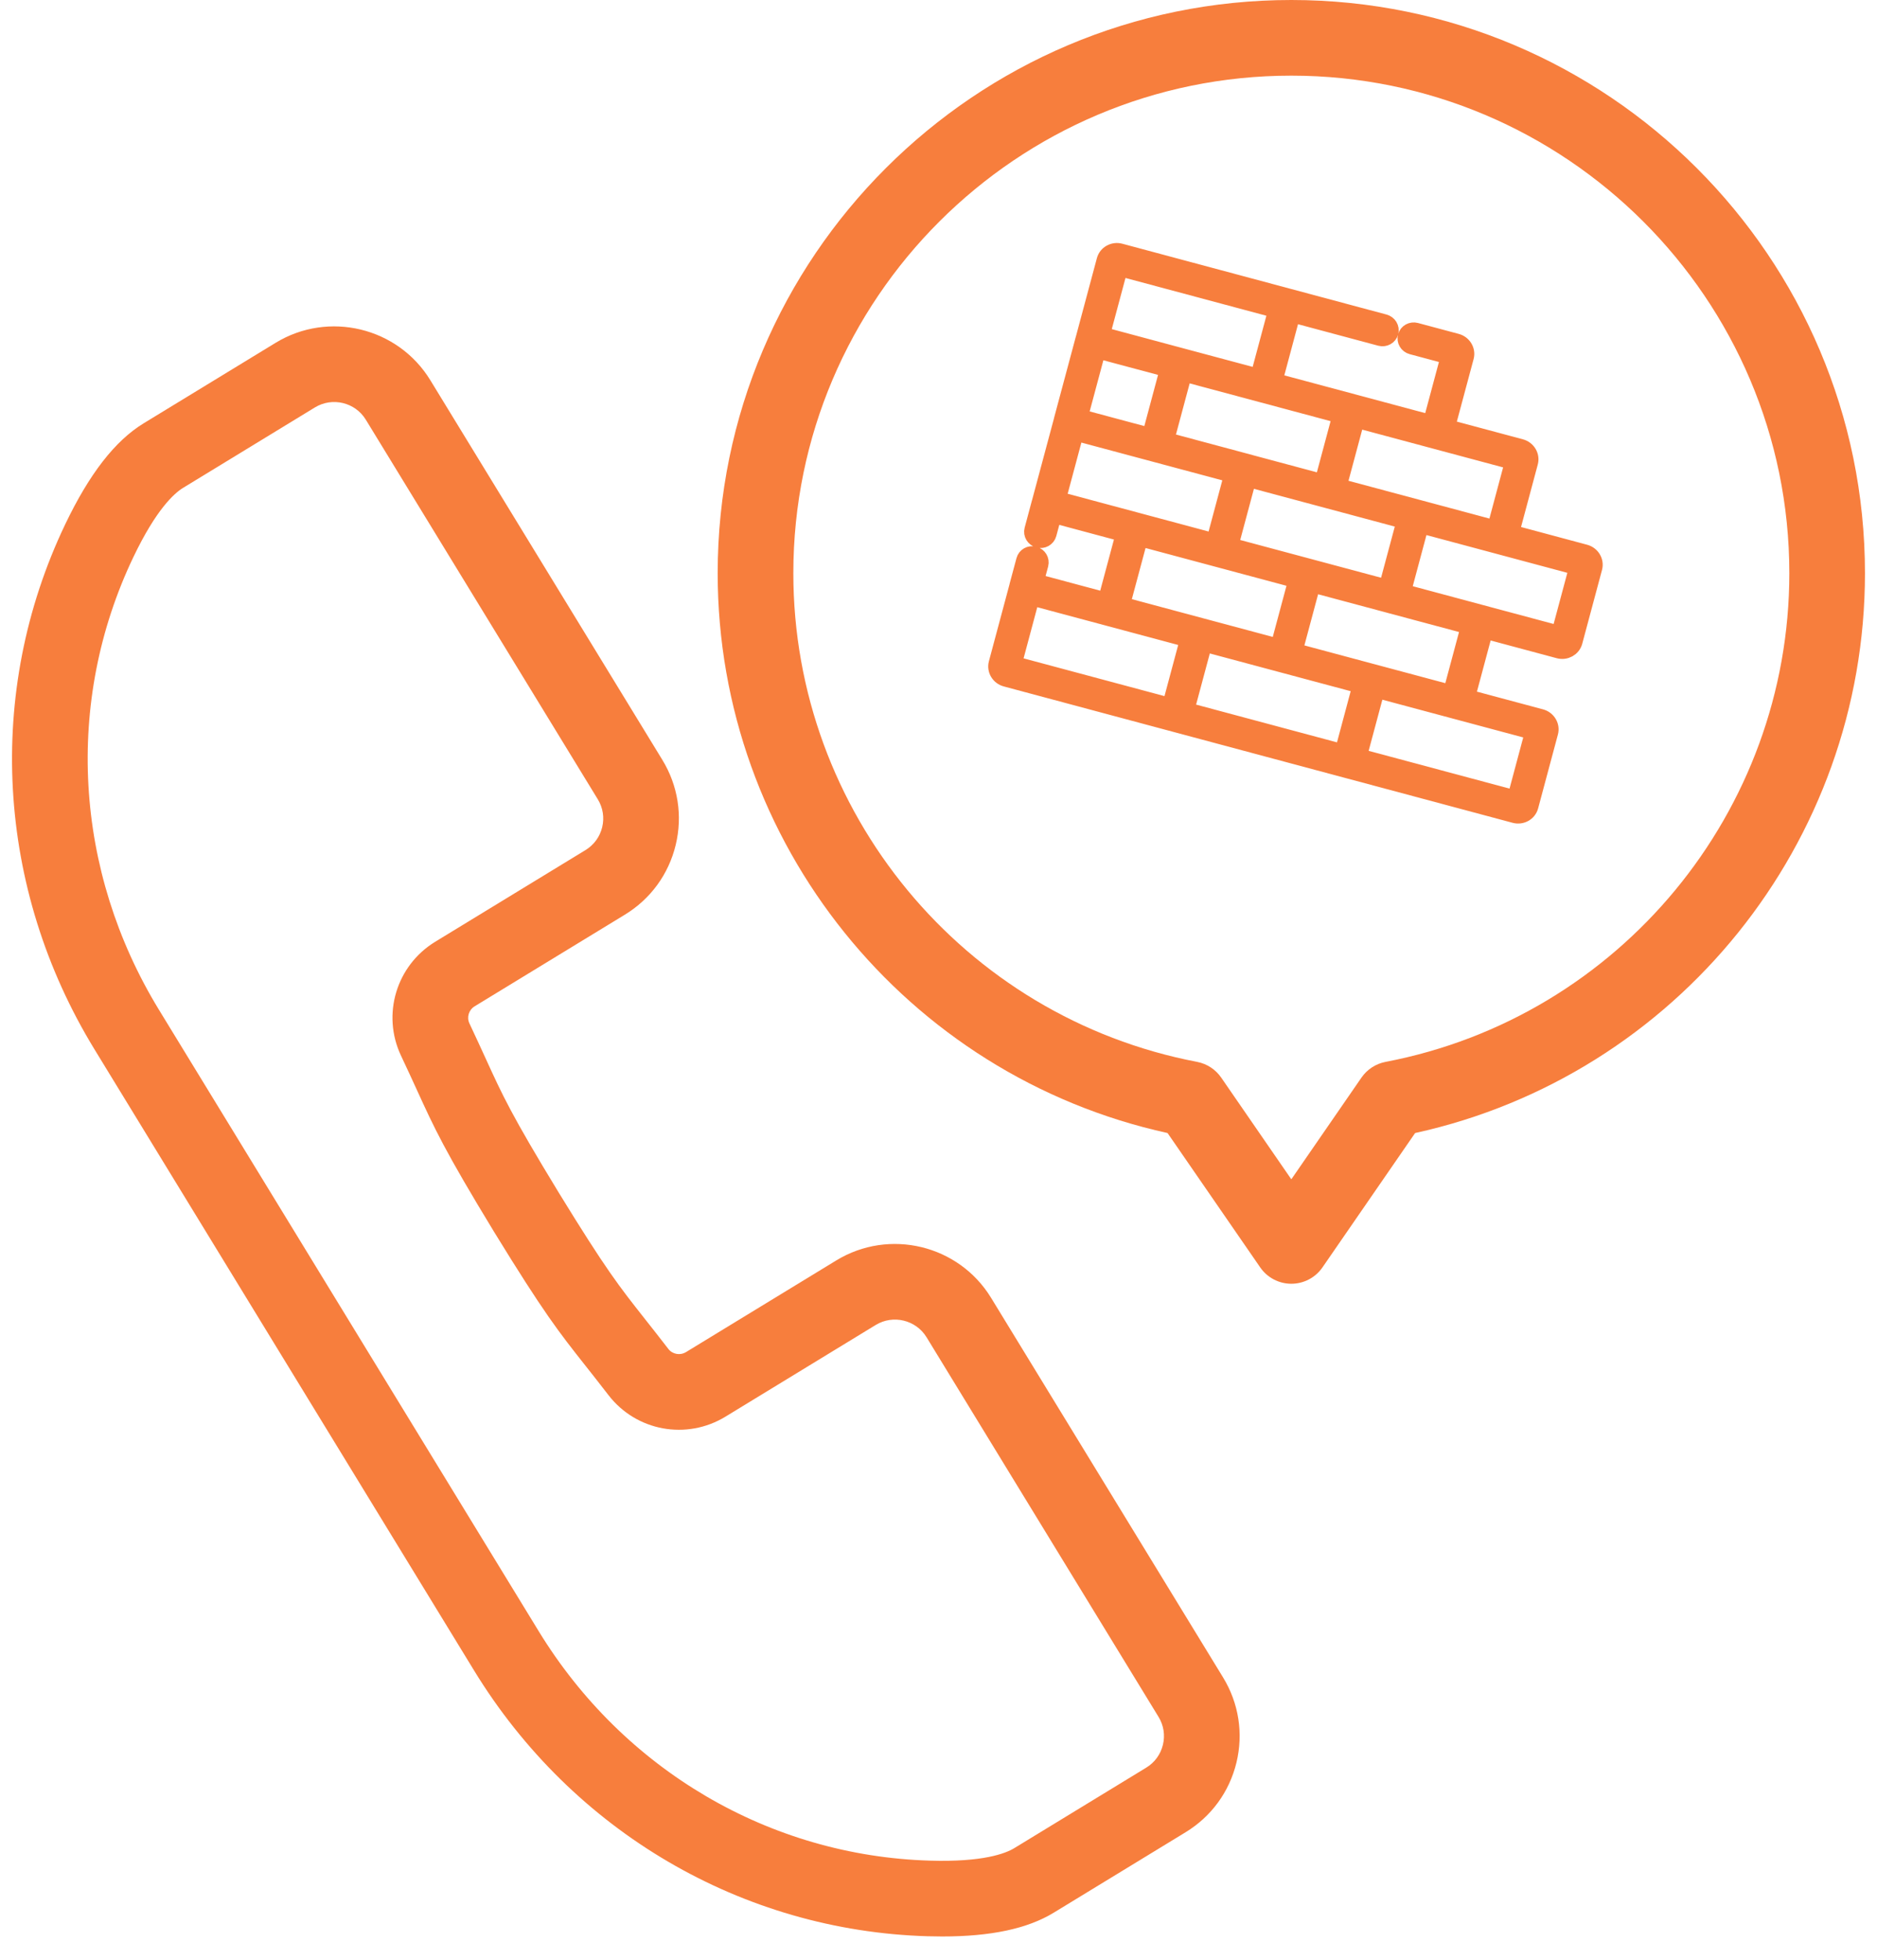 <svg width="68" height="71" viewBox="0 0 68 71" fill="none" xmlns="http://www.w3.org/2000/svg">
<path d="M35.905 47.008C34.733 45.09 32.217 44.482 30.297 45.653L24.855 48.972C24.64 49.104 24.364 49.055 24.213 48.859C23.88 48.427 23.606 48.08 23.361 47.77C22.428 46.588 21.959 45.995 20.239 43.192C18.526 40.378 18.212 39.691 17.587 38.322C17.422 37.963 17.238 37.56 17.006 37.067C16.901 36.845 16.983 36.578 17.197 36.448L22.639 33.129C23.57 32.561 24.223 31.665 24.479 30.606C24.735 29.547 24.563 28.452 23.995 27.522L15.591 13.773C14.418 11.854 11.902 11.247 9.983 12.418L5.205 15.332C4.166 15.966 3.235 17.165 2.359 18.998C-0.54 25.068 -0.143 32.174 3.422 38.006L17.174 60.505C20.739 66.337 26.884 69.936 33.612 70.132C33.789 70.137 33.963 70.14 34.132 70.14C35.901 70.14 37.227 69.857 38.175 69.278L42.953 66.364C43.884 65.796 44.537 64.901 44.794 63.842C45.05 62.783 44.878 61.688 44.31 60.758L35.905 47.008ZM42.13 63.197C42.046 63.545 41.832 63.839 41.526 64.025L36.748 66.939C36.431 67.133 35.611 67.451 33.692 67.393C27.892 67.224 22.591 64.115 19.512 59.076L5.76 36.577C2.68 31.539 2.333 25.409 4.831 20.18C5.659 18.448 6.314 17.865 6.632 17.671L11.409 14.757C12.041 14.372 12.868 14.572 13.253 15.202L21.657 28.951C21.844 29.256 21.9 29.615 21.816 29.962C21.732 30.309 21.518 30.603 21.212 30.79L15.77 34.109C14.358 34.97 13.824 36.744 14.527 38.236C14.755 38.718 14.934 39.111 15.095 39.461C15.744 40.882 16.102 41.665 17.901 44.621C19.709 47.566 20.242 48.242 21.211 49.468C21.45 49.77 21.718 50.11 22.043 50.531C23.049 51.837 24.871 52.172 26.282 51.312L31.724 47.992C32.355 47.607 33.182 47.807 33.568 48.437L41.972 62.187C42.158 62.492 42.215 62.85 42.13 63.197Z" fill="#F77E3D"/>
<path d="M46.782 0C35.323 0 26 9.314 26 20.762C26 30.52 32.821 38.958 42.298 41.039L45.655 45.906C45.91 46.277 46.332 46.498 46.782 46.498C47.233 46.498 47.654 46.277 47.91 45.906L51.267 41.039C60.744 38.958 67.564 30.52 67.564 20.762C67.564 9.314 58.242 0 46.782 0ZM50.195 38.462C49.841 38.53 49.528 38.734 49.324 39.03L46.782 42.715L44.241 39.03C44.036 38.734 43.724 38.53 43.37 38.462C34.893 36.842 28.741 29.398 28.741 20.762C28.74 10.825 36.834 2.74 46.782 2.74C56.731 2.74 64.824 10.825 64.824 20.762C64.824 29.398 58.672 36.842 50.195 38.462Z" fill="#F77E3D"/>
<mask id="path-3-outside-1" maskUnits="userSpaceOnUse" x="34.775" y="7.775" width="25.909" height="23.081" fill="black">
<rect fill="white" x="34.775" y="7.775" width="25.909" height="23.081"/>
<path d="M55.824 25.983L53.139 25.264L53.791 22.831L56.476 23.551C56.718 23.616 56.967 23.477 57.031 23.242L57.748 20.566C57.811 20.33 57.664 20.086 57.422 20.021L54.737 19.301L55.421 16.747C55.484 16.512 55.338 16.267 55.095 16.202L52.411 15.483L53.096 12.929C53.159 12.694 53.013 12.449 52.77 12.384L51.295 11.989C51.139 11.947 50.98 12.036 50.939 12.187C50.898 12.339 50.992 12.496 51.148 12.538L52.497 12.899L51.845 15.331L49.002 14.569L46.161 13.808L46.812 11.376L50.007 12.232C50.163 12.274 50.323 12.185 50.364 12.033C50.404 11.882 50.31 11.725 50.154 11.683L46.676 10.751L46.676 10.751L40.583 9.118C40.34 9.053 40.091 9.192 40.028 9.428L39.278 12.227C39.275 12.236 39.271 12.246 39.269 12.256L38.47 15.237C38.467 15.246 38.465 15.256 38.464 15.266L37.68 18.19C37.677 18.199 37.674 18.208 37.671 18.218L37.411 19.19C37.37 19.341 37.464 19.498 37.62 19.54C37.776 19.582 37.936 19.493 37.977 19.341L38.164 18.644L40.723 19.33L40.071 21.762L37.512 21.076L37.682 20.443C37.722 20.291 37.629 20.134 37.472 20.093C37.316 20.051 37.156 20.14 37.116 20.291L36.872 21.199C36.87 21.209 36.868 21.219 36.866 21.228L36.116 24.028C36.053 24.264 36.199 24.508 36.442 24.573L42.535 26.206L42.535 26.206L48.785 27.881L48.786 27.881L54.878 29.513C55.121 29.578 55.37 29.44 55.433 29.204L56.15 26.528C56.213 26.293 56.067 26.048 55.824 25.983ZM54.306 19.774L57.149 20.536L56.497 22.968L53.655 22.207L50.814 21.445L51.465 19.013L54.306 19.774ZM49.138 15.194L51.981 15.956L54.822 16.717L54.171 19.15L51.33 18.388L51.328 18.388L48.486 17.626L49.138 15.194ZM50.898 18.861L50.246 21.293L47.404 20.532L47.404 20.532L44.563 19.771L45.215 17.338L48.056 18.099L50.898 18.861ZM48.572 15.042L47.92 17.475L45.079 16.714L45.079 16.713L42.235 15.951L42.887 13.519L48.572 15.042ZM40.562 9.701L46.246 11.224L45.594 13.656L42.751 12.895L39.91 12.133L40.562 9.701ZM39.761 12.682L42.321 13.367L41.669 15.8L39.109 15.114L39.761 12.682ZM38.312 18.096L38.964 15.663L41.805 16.424L44.649 17.186L43.997 19.619L41.153 18.857L41.153 18.857L38.312 18.096ZM42.399 25.581L36.715 24.058L37.366 21.626L40.207 22.387L40.207 22.387L43.051 23.149L42.399 25.581ZM43.481 22.676L43.481 22.676L40.637 21.914L41.289 19.482L44.133 20.244L44.133 20.244L46.974 21.005L46.322 23.437L43.481 22.676ZM48.649 27.256L42.965 25.733L43.617 23.301L46.458 24.062L46.458 24.062L49.3 24.823L48.649 27.256ZM49.732 24.351L49.73 24.351L46.888 23.589L47.54 21.157L50.382 21.918L50.384 21.919L53.225 22.68L52.573 25.112L49.732 24.351ZM54.9 28.931L49.216 27.408L49.868 24.976L52.709 25.737L55.551 26.498L54.9 28.931Z"/>
</mask>
<path d="M55.824 25.983L53.139 25.264L53.791 22.831L56.476 23.551C56.718 23.616 56.967 23.477 57.031 23.242L57.748 20.566C57.811 20.33 57.664 20.086 57.422 20.021L54.737 19.301L55.421 16.747C55.484 16.512 55.338 16.267 55.095 16.202L52.411 15.483L53.096 12.929C53.159 12.694 53.013 12.449 52.77 12.384L51.295 11.989C51.139 11.947 50.98 12.036 50.939 12.187C50.898 12.339 50.992 12.496 51.148 12.538L52.497 12.899L51.845 15.331L49.002 14.569L46.161 13.808L46.812 11.376L50.007 12.232C50.163 12.274 50.323 12.185 50.364 12.033C50.404 11.882 50.31 11.725 50.154 11.683L46.676 10.751L46.676 10.751L40.583 9.118C40.34 9.053 40.091 9.192 40.028 9.428L39.278 12.227C39.275 12.236 39.271 12.246 39.269 12.256L38.47 15.237C38.467 15.246 38.465 15.256 38.464 15.266L37.68 18.19C37.677 18.199 37.674 18.208 37.671 18.218L37.411 19.19C37.37 19.341 37.464 19.498 37.62 19.54C37.776 19.582 37.936 19.493 37.977 19.341L38.164 18.644L40.723 19.33L40.071 21.762L37.512 21.076L37.682 20.443C37.722 20.291 37.629 20.134 37.472 20.093C37.316 20.051 37.156 20.14 37.116 20.291L36.872 21.199C36.87 21.209 36.868 21.219 36.866 21.228L36.116 24.028C36.053 24.264 36.199 24.508 36.442 24.573L42.535 26.206L42.535 26.206L48.785 27.881L48.786 27.881L54.878 29.513C55.121 29.578 55.37 29.44 55.433 29.204L56.15 26.528C56.213 26.293 56.067 26.048 55.824 25.983ZM54.306 19.774L57.149 20.536L56.497 22.968L53.655 22.207L50.814 21.445L51.465 19.013L54.306 19.774ZM49.138 15.194L51.981 15.956L54.822 16.717L54.171 19.15L51.33 18.388L51.328 18.388L48.486 17.626L49.138 15.194ZM50.898 18.861L50.246 21.293L47.404 20.532L47.404 20.532L44.563 19.771L45.215 17.338L48.056 18.099L50.898 18.861ZM48.572 15.042L47.92 17.475L45.079 16.714L45.079 16.713L42.235 15.951L42.887 13.519L48.572 15.042ZM40.562 9.701L46.246 11.224L45.594 13.656L42.751 12.895L39.91 12.133L40.562 9.701ZM39.761 12.682L42.321 13.367L41.669 15.8L39.109 15.114L39.761 12.682ZM38.312 18.096L38.964 15.663L41.805 16.424L44.649 17.186L43.997 19.619L41.153 18.857L41.153 18.857L38.312 18.096ZM42.399 25.581L36.715 24.058L37.366 21.626L40.207 22.387L40.207 22.387L43.051 23.149L42.399 25.581ZM43.481 22.676L43.481 22.676L40.637 21.914L41.289 19.482L44.133 20.244L44.133 20.244L46.974 21.005L46.322 23.437L43.481 22.676ZM48.649 27.256L42.965 25.733L43.617 23.301L46.458 24.062L46.458 24.062L49.3 24.823L48.649 27.256ZM49.732 24.351L49.73 24.351L46.888 23.589L47.54 21.157L50.382 21.918L50.384 21.919L53.225 22.68L52.573 25.112L49.732 24.351ZM54.9 28.931L49.216 27.408L49.868 24.976L52.709 25.737L55.551 26.498L54.9 28.931Z" fill="#F77E3D"/>
<path d="M55.824 25.983L53.139 25.264L53.791 22.831L56.476 23.551C56.718 23.616 56.967 23.477 57.031 23.242L57.748 20.566C57.811 20.33 57.664 20.086 57.422 20.021L54.737 19.301L55.421 16.747C55.484 16.512 55.338 16.267 55.095 16.202L52.411 15.483L53.096 12.929C53.159 12.694 53.013 12.449 52.77 12.384L51.295 11.989C51.139 11.947 50.98 12.036 50.939 12.187C50.898 12.339 50.992 12.496 51.148 12.538L52.497 12.899L51.845 15.331L49.002 14.569L46.161 13.808L46.812 11.376L50.007 12.232C50.163 12.274 50.323 12.185 50.364 12.033C50.404 11.882 50.31 11.725 50.154 11.683L46.676 10.751L46.676 10.751L40.583 9.118C40.34 9.053 40.091 9.192 40.028 9.428L39.278 12.227C39.275 12.236 39.271 12.246 39.269 12.256L38.47 15.237C38.467 15.246 38.465 15.256 38.464 15.266L37.68 18.19C37.677 18.199 37.674 18.208 37.671 18.218L37.411 19.19C37.37 19.341 37.464 19.498 37.62 19.54C37.776 19.582 37.936 19.493 37.977 19.341L38.164 18.644L40.723 19.33L40.071 21.762L37.512 21.076L37.682 20.443C37.722 20.291 37.629 20.134 37.472 20.093C37.316 20.051 37.156 20.14 37.116 20.291L36.872 21.199C36.87 21.209 36.868 21.219 36.866 21.228L36.116 24.028C36.053 24.264 36.199 24.508 36.442 24.573L42.535 26.206L42.535 26.206L48.785 27.881L48.786 27.881L54.878 29.513C55.121 29.578 55.37 29.44 55.433 29.204L56.15 26.528C56.213 26.293 56.067 26.048 55.824 25.983ZM54.306 19.774L57.149 20.536L56.497 22.968L53.655 22.207L50.814 21.445L51.465 19.013L54.306 19.774ZM49.138 15.194L51.981 15.956L54.822 16.717L54.171 19.15L51.33 18.388L51.328 18.388L48.486 17.626L49.138 15.194ZM50.898 18.861L50.246 21.293L47.404 20.532L47.404 20.532L44.563 19.771L45.215 17.338L48.056 18.099L50.898 18.861ZM48.572 15.042L47.92 17.475L45.079 16.714L45.079 16.713L42.235 15.951L42.887 13.519L48.572 15.042ZM40.562 9.701L46.246 11.224L45.594 13.656L42.751 12.895L39.91 12.133L40.562 9.701ZM39.761 12.682L42.321 13.367L41.669 15.8L39.109 15.114L39.761 12.682ZM38.312 18.096L38.964 15.663L41.805 16.424L44.649 17.186L43.997 19.619L41.153 18.857L41.153 18.857L38.312 18.096ZM42.399 25.581L36.715 24.058L37.366 21.626L40.207 22.387L40.207 22.387L43.051 23.149L42.399 25.581ZM43.481 22.676L43.481 22.676L40.637 21.914L41.289 19.482L44.133 20.244L44.133 20.244L46.974 21.005L46.322 23.437L43.481 22.676ZM48.649 27.256L42.965 25.733L43.617 23.301L46.458 24.062L46.458 24.062L49.3 24.823L48.649 27.256ZM49.732 24.351L49.73 24.351L46.888 23.589L47.54 21.157L50.382 21.918L50.384 21.919L53.225 22.68L52.573 25.112L49.732 24.351ZM54.9 28.931L49.216 27.408L49.868 24.976L52.709 25.737L55.551 26.498L54.9 28.931Z" stroke="#F77E3D" stroke-width="0.6" mask="url(#path-3-outside-1)"/>
</svg>
